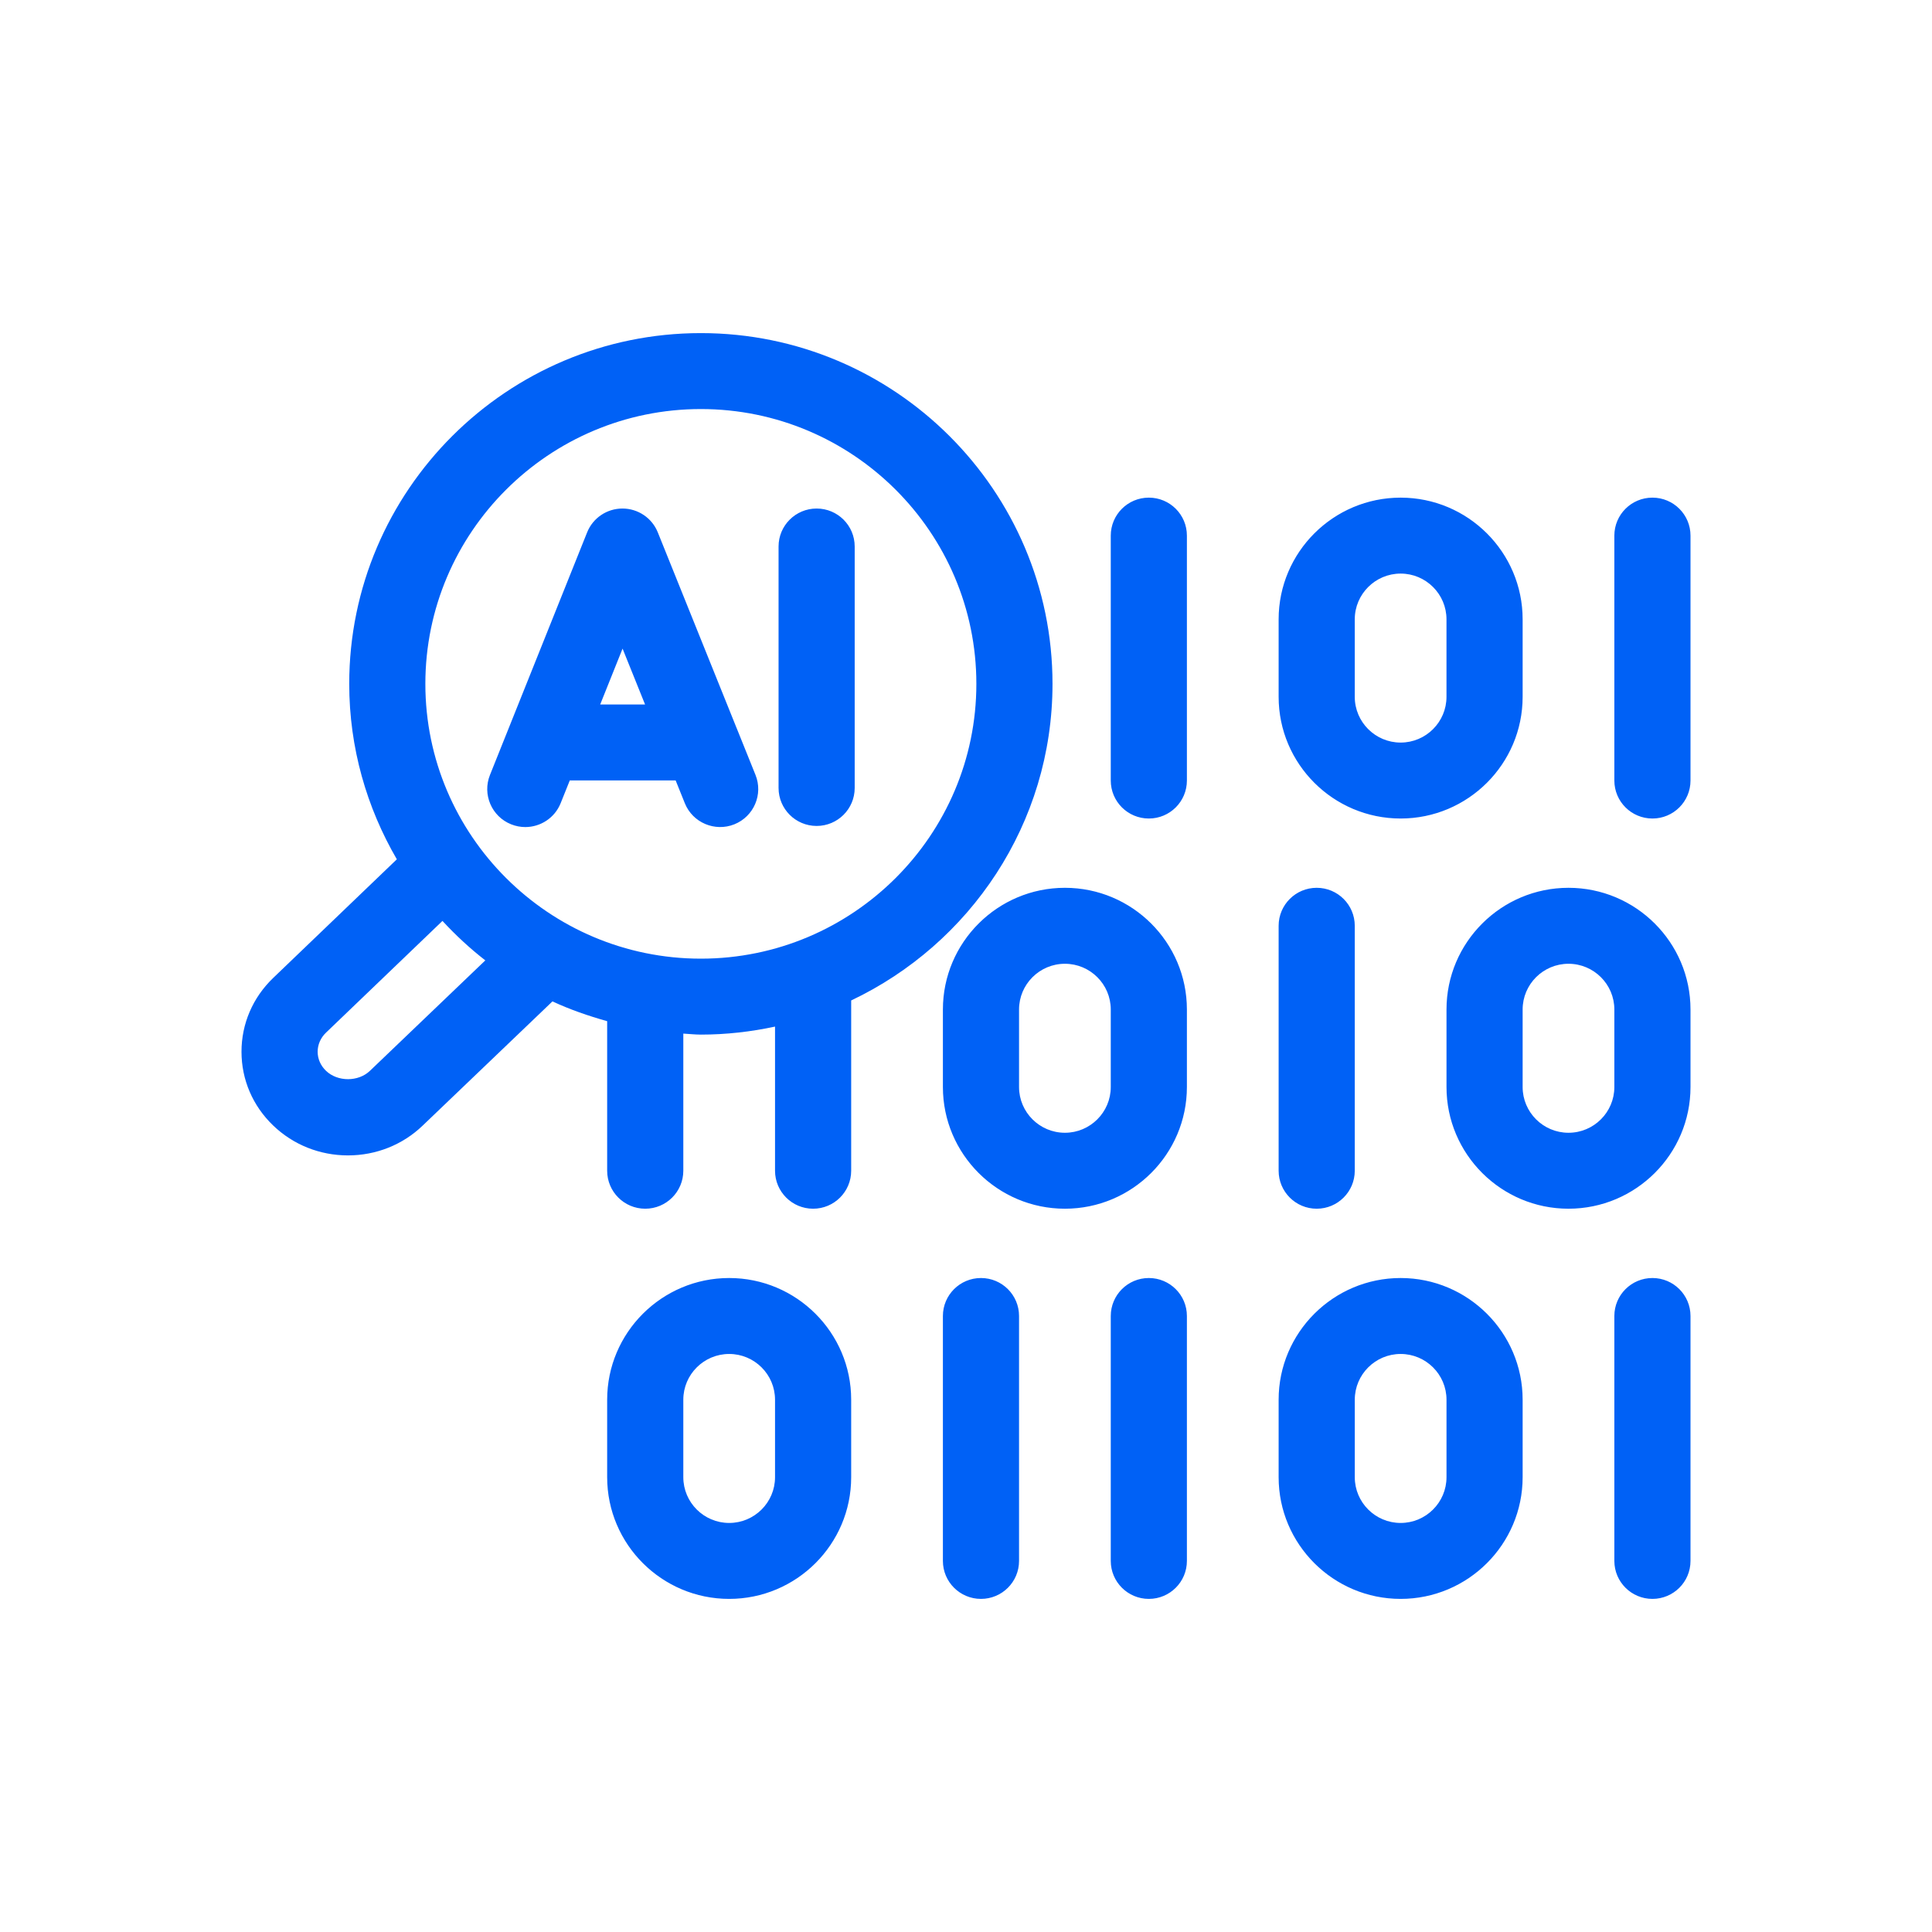 <svg width="116" height="116" viewBox="0 0 116 116" fill="none" xmlns="http://www.w3.org/2000/svg">
<path d="M79.056 72.573C80.319 72.573 81.342 71.551 81.342 70.293V55.586C81.342 54.326 80.319 53.305 79.056 53.305C77.794 53.305 76.771 54.326 76.771 55.586V70.293C76.771 71.551 77.794 72.573 79.056 72.573ZM43.781 76.734C39.741 76.734 36.455 80.011 36.455 84.04V88.694C36.455 92.722 39.741 96 43.781 96C47.82 96 51.106 92.722 51.106 88.694V84.04C51.106 80.011 47.82 76.734 43.781 76.734ZM46.534 88.694C46.534 90.208 45.299 91.44 43.781 91.44C42.262 91.44 41.027 90.208 41.027 88.694V84.04C41.027 82.526 42.262 81.294 43.781 81.294C45.299 81.294 46.534 82.526 46.534 84.04V88.694ZM84.096 49.145C88.135 49.145 91.421 45.868 91.421 41.839V37.185C91.421 33.157 88.135 29.879 84.096 29.879C80.056 29.879 76.771 33.157 76.771 37.185V41.839C76.771 45.868 80.056 49.145 84.096 49.145ZM81.342 37.185C81.342 35.671 82.578 34.439 84.096 34.439C85.614 34.439 86.849 35.671 86.849 37.185V41.839C86.849 43.353 85.614 44.585 84.096 44.585C82.578 44.585 81.342 43.353 81.342 41.839V37.185ZM68.978 29.879C67.715 29.879 66.692 30.899 66.692 32.159V46.865C66.692 48.125 67.715 49.145 68.978 49.145C70.24 49.145 71.263 48.125 71.263 46.865V32.159C71.263 30.899 70.24 29.879 68.978 29.879ZM99.214 76.734C97.951 76.734 96.928 77.755 96.928 79.014V93.72C96.928 94.979 97.951 96 99.214 96C100.477 96 101.5 94.979 101.5 93.72V79.014C101.5 77.755 100.477 76.734 99.214 76.734ZM84.096 76.734C80.056 76.734 76.771 80.011 76.771 84.04V88.694C76.771 92.722 80.056 96 84.096 96C88.135 96 91.421 92.722 91.421 88.694V84.04C91.421 80.011 88.135 76.734 84.096 76.734ZM86.85 88.694C86.85 90.208 85.614 91.44 84.096 91.44C82.578 91.44 81.343 90.208 81.343 88.694V84.04C81.343 82.526 82.578 81.294 84.096 81.294C85.614 81.294 86.85 82.526 86.85 84.04V88.694ZM68.978 76.734C67.715 76.734 66.692 77.755 66.692 79.014V93.72C66.692 94.979 67.715 96 68.978 96C70.24 96 71.263 94.979 71.263 93.72V79.014C71.263 77.755 70.24 76.734 68.978 76.734ZM63.939 53.305C59.899 53.305 56.613 56.583 56.613 60.612V65.266C56.613 69.295 59.899 72.573 63.939 72.573C67.978 72.573 71.263 69.295 71.263 65.266V60.612C71.263 56.583 67.978 53.305 63.939 53.305ZM66.692 65.266C66.692 66.781 65.457 68.013 63.939 68.013C62.42 68.013 61.185 66.781 61.185 65.266V60.613C61.185 59.098 62.42 57.866 63.939 57.866C65.457 57.866 66.692 59.098 66.692 60.613V65.266ZM58.899 76.734C57.636 76.734 56.613 77.755 56.613 79.014V93.72C56.613 94.979 57.636 96 58.899 96C60.162 96 61.185 94.979 61.185 93.72V79.014C61.185 77.755 60.162 76.734 58.899 76.734ZM99.214 29.879C97.951 29.879 96.928 30.899 96.928 32.159V46.865C96.928 48.125 97.951 49.145 99.214 49.145C100.477 49.145 101.5 48.125 101.5 46.865V32.159C101.5 30.899 100.477 29.879 99.214 29.879ZM94.174 53.305C90.135 53.305 86.85 56.583 86.85 60.612V65.266C86.85 69.295 90.135 72.573 94.174 72.573C98.214 72.573 101.5 69.295 101.5 65.266V60.612C101.5 56.583 98.214 53.305 94.174 53.305ZM96.928 65.266C96.928 66.781 95.693 68.013 94.174 68.013C92.656 68.013 91.421 66.781 91.421 65.266V60.613C91.421 59.098 92.656 57.866 94.174 57.866C95.693 57.866 96.928 59.098 96.928 60.613V65.266ZM63.194 41.06C63.194 29.448 53.722 20 42.081 20C30.439 20 20.968 29.448 20.968 41.06C20.968 44.899 22.02 48.491 23.827 51.594L16.403 58.717C15.175 59.896 14.499 61.471 14.5 63.15C14.5 64.828 15.176 66.4 16.403 67.578C17.607 68.735 19.202 69.372 20.892 69.372C22.583 69.372 24.178 68.736 25.379 67.581L33.17 60.125C34.219 60.614 35.324 60.995 36.455 61.313V70.293C36.455 71.551 37.478 72.573 38.741 72.573C40.004 72.573 41.027 71.551 41.027 70.293V62.059C41.379 62.077 41.724 62.119 42.081 62.119C43.609 62.119 45.097 61.947 46.534 61.638V70.292C46.534 71.551 47.557 72.573 48.82 72.573C50.083 72.573 51.106 71.551 51.106 70.292V60.069C58.239 56.686 63.194 49.448 63.194 41.06ZM22.211 64.294C21.515 64.962 20.271 64.963 19.573 64.292C19.249 63.982 19.072 63.575 19.072 63.148C19.072 62.721 19.25 62.312 19.573 62.002L26.566 55.293C27.358 56.151 28.215 56.945 29.139 57.663L22.211 64.294ZM42.081 57.559C32.959 57.559 25.539 50.158 25.539 41.06C25.539 31.962 32.96 24.56 42.081 24.56C51.202 24.56 58.622 31.962 58.622 41.06C58.622 50.158 51.202 57.559 42.081 57.559ZM44.22 43.694L44.218 43.691L39.495 31.963C39.147 31.099 38.307 30.533 37.373 30.533H37.371C36.437 30.534 35.597 31.101 35.251 31.967L29.418 46.531C28.95 47.7 29.52 49.027 30.692 49.494C30.971 49.605 31.258 49.658 31.54 49.658C32.448 49.658 33.306 49.114 33.663 48.223L34.21 46.859H40.567L41.118 48.227C41.588 49.395 42.921 49.96 44.091 49.493C45.263 49.023 45.831 47.695 45.361 46.527L44.22 43.694ZM36.036 42.299L37.38 38.944L38.731 42.299H36.036ZM49.032 30.533C47.769 30.533 46.746 31.553 46.746 32.813V47.311C46.746 48.57 47.769 49.591 49.032 49.591C50.294 49.591 51.317 48.57 51.317 47.311V32.813C51.317 31.553 50.294 30.533 49.032 30.533Z" fill="#0061F6"/>
</svg>
